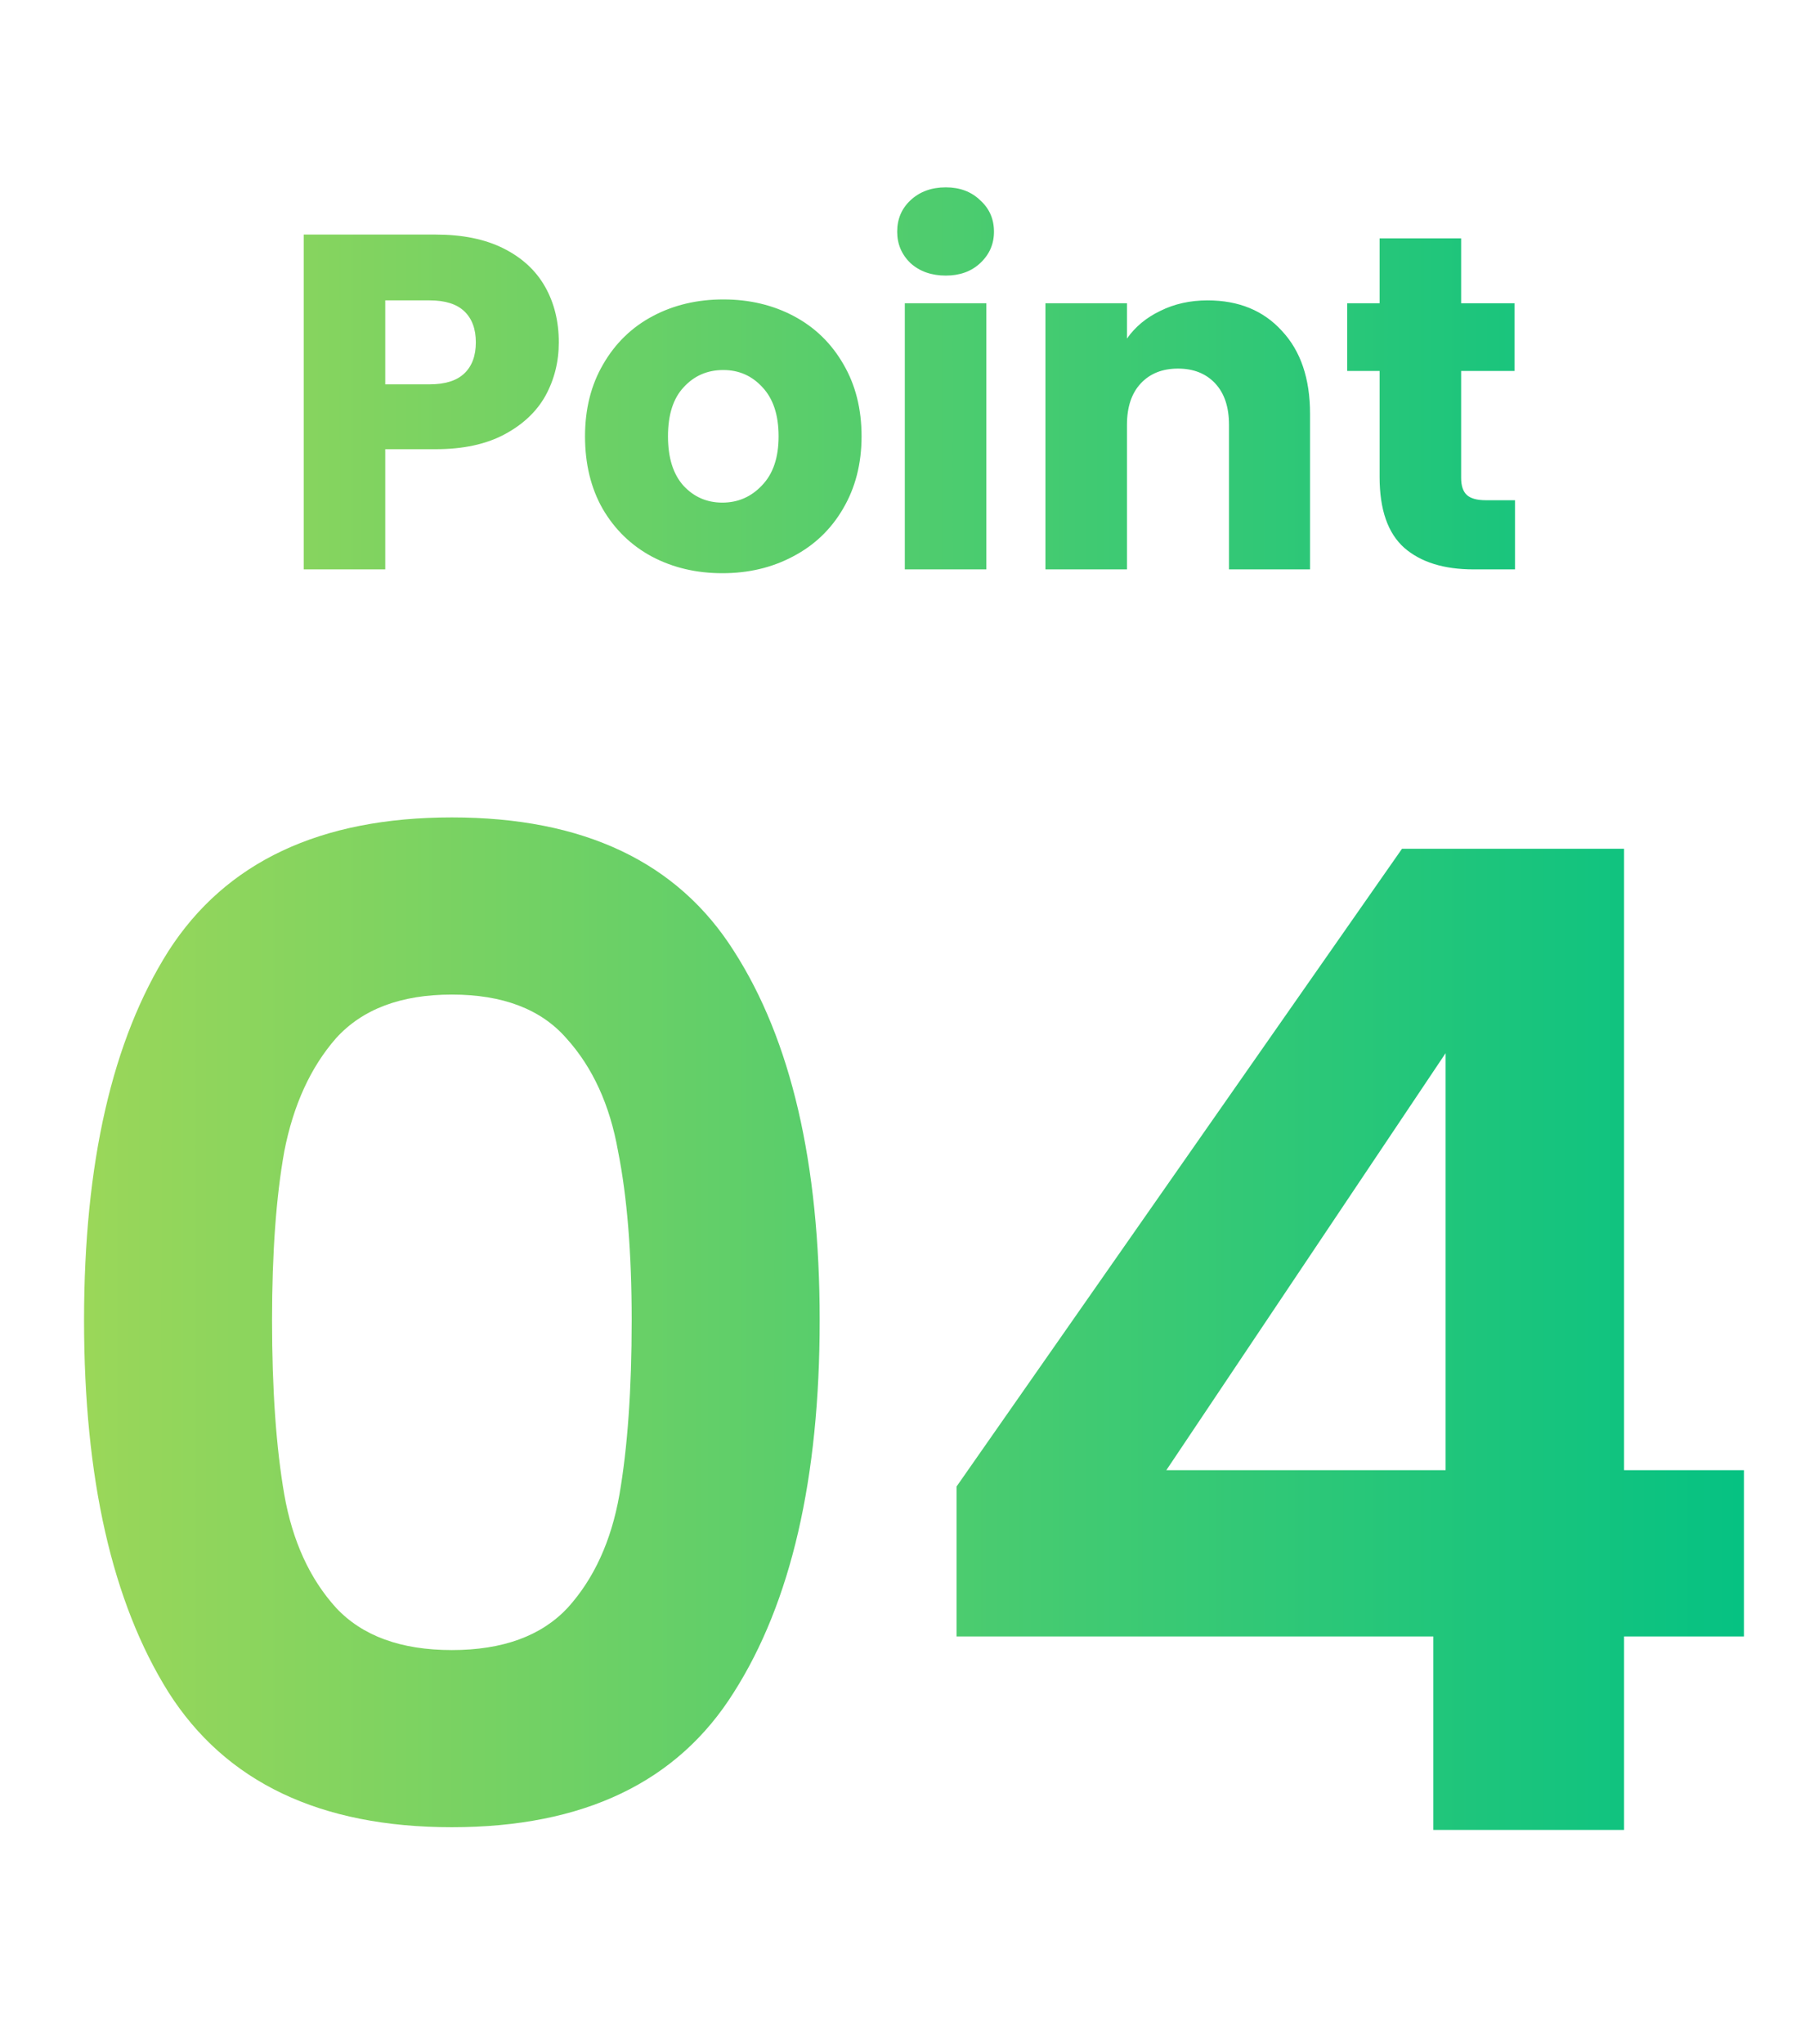 <svg width="53" height="60" viewBox="0 0 53 60" fill="none" xmlns="http://www.w3.org/2000/svg">
<path d="M16.408 10.049C16.408 10.618 16.277 11.141 16.016 11.617C15.755 12.084 15.353 12.462 14.812 12.751C14.271 13.04 13.598 13.185 12.796 13.185H11.312V16.713H8.918V6.885H12.796C13.58 6.885 14.242 7.02 14.784 7.291C15.325 7.562 15.731 7.935 16.002 8.411C16.273 8.887 16.408 9.433 16.408 10.049ZM12.614 11.281C13.071 11.281 13.412 11.174 13.636 10.959C13.86 10.745 13.972 10.441 13.972 10.049C13.972 9.657 13.86 9.354 13.636 9.139C13.412 8.924 13.071 8.817 12.614 8.817H11.312V11.281H12.614ZM21.21 16.825C20.445 16.825 19.754 16.662 19.138 16.335C18.532 16.009 18.051 15.542 17.696 14.935C17.351 14.329 17.178 13.619 17.178 12.807C17.178 12.005 17.355 11.3 17.71 10.693C18.065 10.077 18.55 9.606 19.166 9.279C19.782 8.952 20.473 8.789 21.238 8.789C22.003 8.789 22.694 8.952 23.31 9.279C23.926 9.606 24.412 10.077 24.766 10.693C25.121 11.3 25.298 12.005 25.298 12.807C25.298 13.61 25.116 14.319 24.752 14.935C24.398 15.542 23.907 16.009 23.282 16.335C22.666 16.662 21.976 16.825 21.21 16.825ZM21.21 14.753C21.668 14.753 22.055 14.585 22.372 14.249C22.699 13.913 22.862 13.432 22.862 12.807C22.862 12.182 22.703 11.701 22.386 11.365C22.078 11.029 21.695 10.861 21.238 10.861C20.771 10.861 20.384 11.029 20.076 11.365C19.768 11.692 19.614 12.172 19.614 12.807C19.614 13.432 19.764 13.913 20.062 14.249C20.37 14.585 20.753 14.753 21.21 14.753ZM27.772 8.089C27.352 8.089 27.007 7.968 26.736 7.725C26.475 7.473 26.344 7.165 26.344 6.801C26.344 6.428 26.475 6.12 26.736 5.877C27.007 5.625 27.352 5.499 27.772 5.499C28.183 5.499 28.519 5.625 28.78 5.877C29.051 6.12 29.186 6.428 29.186 6.801C29.186 7.165 29.051 7.473 28.78 7.725C28.519 7.968 28.183 8.089 27.772 8.089ZM28.962 8.901V16.713H26.568V8.901H28.962ZM35.457 8.817C36.372 8.817 37.1 9.116 37.641 9.713C38.192 10.301 38.467 11.113 38.467 12.149V16.713H36.087V12.471C36.087 11.948 35.952 11.543 35.681 11.253C35.41 10.964 35.046 10.819 34.589 10.819C34.132 10.819 33.768 10.964 33.497 11.253C33.226 11.543 33.091 11.948 33.091 12.471V16.713H30.697V8.901H33.091V9.937C33.334 9.592 33.66 9.321 34.071 9.125C34.482 8.92 34.944 8.817 35.457 8.817ZM44.485 14.683V16.713H43.267C42.399 16.713 41.722 16.503 41.237 16.083C40.751 15.654 40.509 14.959 40.509 13.997V10.889H39.557V8.901H40.509V6.997H42.903V8.901H44.471V10.889H42.903V14.025C42.903 14.258 42.959 14.427 43.071 14.529C43.183 14.632 43.369 14.683 43.631 14.683H44.485Z" fill="url(#paint0_linear_35403_150751)"/>
<path d="M2.468 38.753C2.468 34.14 3.294 30.526 4.948 27.913C6.628 25.3 9.401 23.993 13.268 23.993C17.134 23.993 19.894 25.3 21.548 27.913C23.228 30.526 24.068 34.14 24.068 38.753C24.068 43.393 23.228 47.033 21.548 49.673C19.894 52.313 17.134 53.633 13.268 53.633C9.401 53.633 6.628 52.313 4.948 49.673C3.294 47.033 2.468 43.393 2.468 38.753ZM18.548 38.753C18.548 36.78 18.414 35.127 18.148 33.793C17.908 32.433 17.401 31.326 16.628 30.473C15.881 29.62 14.761 29.193 13.268 29.193C11.774 29.193 10.641 29.62 9.868 30.473C9.121 31.326 8.614 32.433 8.348 33.793C8.108 35.127 7.988 36.78 7.988 38.753C7.988 40.78 8.108 42.486 8.348 43.873C8.588 45.233 9.094 46.34 9.868 47.193C10.641 48.02 11.774 48.433 13.268 48.433C14.761 48.433 15.894 48.02 16.668 47.193C17.441 46.34 17.948 45.233 18.188 43.873C18.428 42.486 18.548 40.78 18.548 38.753ZM28.087 48.033V43.633L41.167 24.913H47.687V43.153H51.207V48.033H47.687V53.713H42.087V48.033H28.087ZM42.447 30.913L34.247 43.153H42.447V30.913Z" fill="url(#paint1_linear_35403_150751)"/>
<defs>
<linearGradient id="paint0_linear_35403_150751" x1="0" y1="18.713" x2="53" y2="18.713" gradientUnits="userSpaceOnUse">
<stop stop-color="#A2D857"/>
<stop offset="1" stop-color="#00C184"/>
</linearGradient>
<linearGradient id="paint1_linear_35403_150751" x1="0" y1="59.713" x2="53" y2="59.713" gradientUnits="userSpaceOnUse">
<stop stop-color="#A2D857"/>
<stop offset="1" stop-color="#00C184"/>
</linearGradient>
</defs>
</svg>
